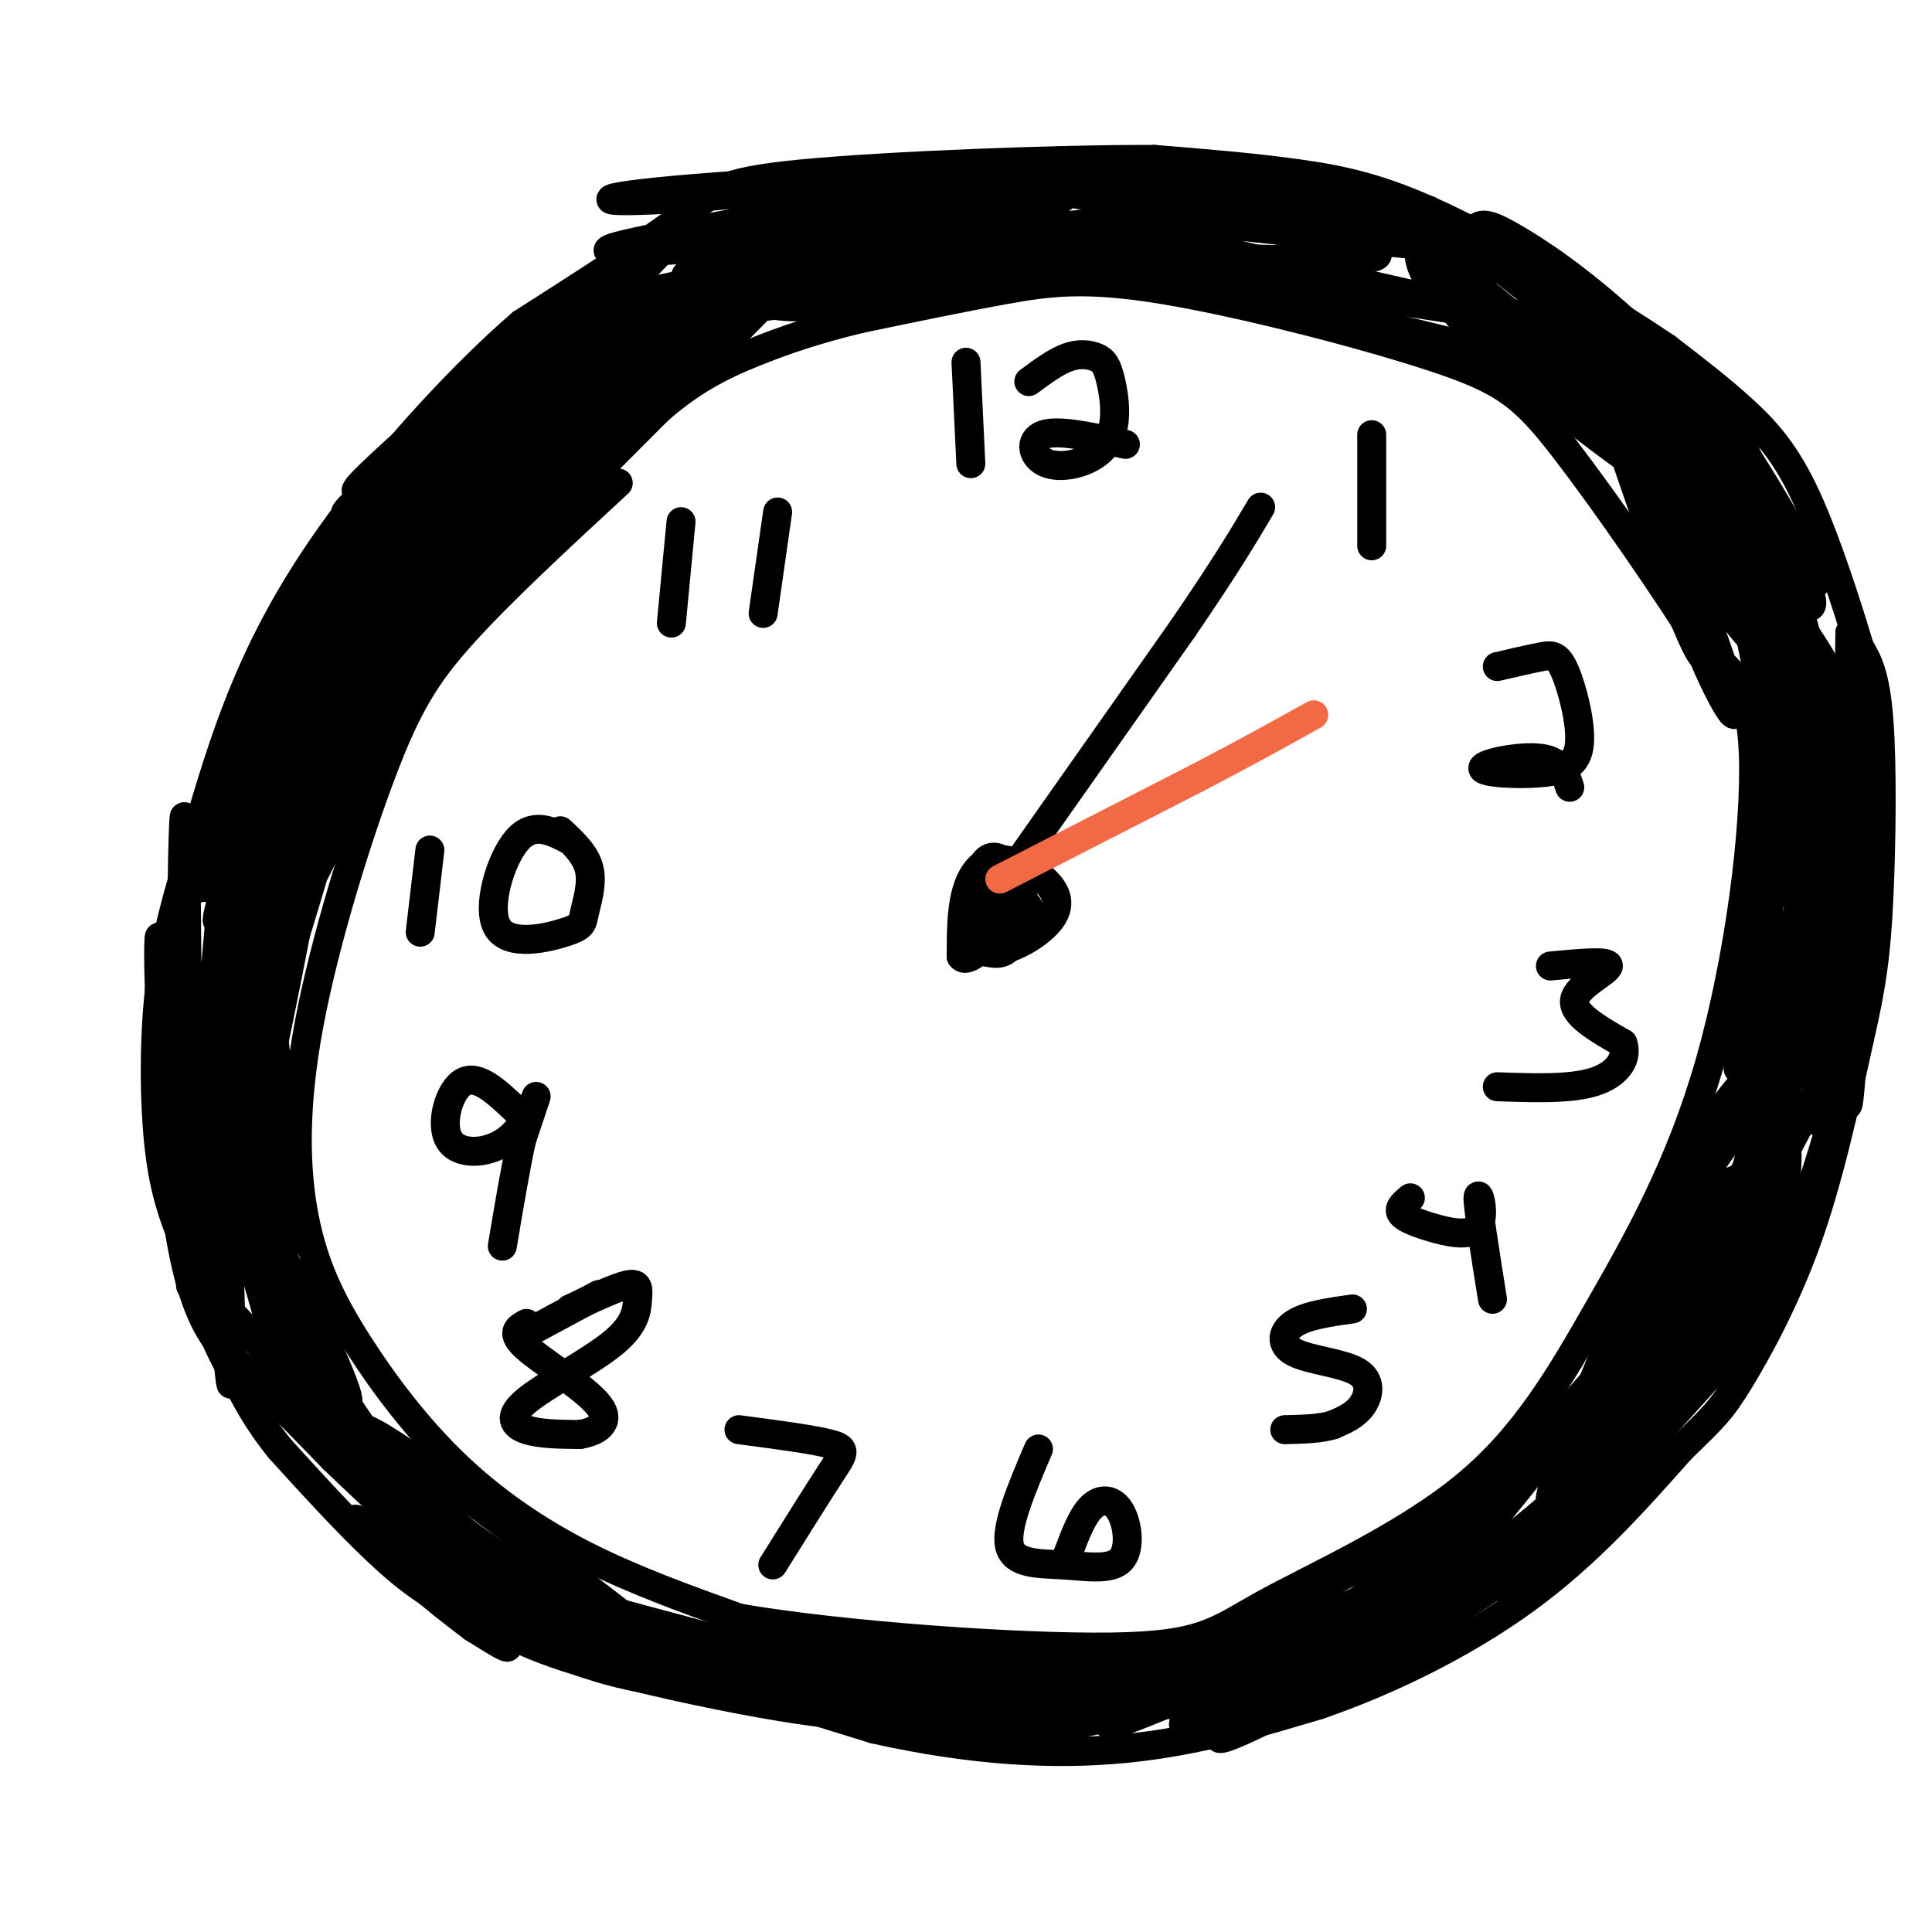 <svg viewBox='0 0 400 400' version='1.1' xmlns='http://www.w3.org/2000/svg' xmlns:xlink='http://www.w3.org/1999/xlink'><g fill='none' stroke='rgb(0,0,0)' stroke-width='6' stroke-linecap='round' stroke-linejoin='round'><path d='M128,100c-12.031,11.115 -24.062,22.230 -32,31c-7.938,8.770 -11.782,15.194 -17,29c-5.218,13.806 -11.810,34.996 -15,52c-3.190,17.004 -2.979,29.824 -1,40c1.979,10.176 5.726,17.707 11,26c5.274,8.293 12.074,17.348 20,25c7.926,7.652 16.979,13.901 27,19c10.021,5.099 21.011,9.050 32,13'/><path d='M153,335c21.017,3.646 57.559,6.261 77,6c19.441,-0.261 21.781,-3.399 32,-9c10.219,-5.601 28.315,-13.664 41,-24c12.685,-10.336 19.957,-22.946 28,-37c8.043,-14.054 16.858,-29.553 23,-51c6.142,-21.447 9.612,-48.842 9,-64c-0.612,-15.158 -5.306,-18.079 -10,-21'/><path d='M353,135c-7.271,-11.831 -20.448,-30.908 -29,-42c-8.552,-11.092 -12.478,-14.200 -27,-19c-14.522,-4.800 -39.641,-11.292 -56,-14c-16.359,-2.708 -23.960,-1.631 -33,0c-9.040,1.631 -19.520,3.815 -30,6'/><path d='M178,66c-8.690,2.095 -15.417,4.333 -22,7c-6.583,2.667 -13.024,5.762 -21,13c-7.976,7.238 -17.488,18.619 -27,30'/><path d='M200,75c0.000,0.000 1.000,21.000 1,21'/><path d='M213,79c2.777,-2.055 5.555,-4.110 8,-5c2.445,-0.890 4.559,-0.616 6,0c1.441,0.616 2.209,1.574 3,5c0.791,3.426 1.604,9.320 -1,13c-2.604,3.680 -8.624,5.145 -12,4c-3.376,-1.145 -4.107,-4.898 -1,-6c3.107,-1.102 10.054,0.449 17,2'/><path d='M284,90c0.000,0.000 0.000,23.000 0,23'/><path d='M310,138c3.361,-0.779 6.723,-1.558 9,-2c2.277,-0.442 3.470,-0.547 5,3c1.530,3.547 3.396,10.746 3,15c-0.396,4.254 -3.055,5.563 -8,6c-4.945,0.437 -12.178,0.002 -12,-1c0.178,-1.002 7.765,-2.572 12,-2c4.235,0.572 5.117,3.286 6,6'/><path d='M321,200c6.067,-0.578 12.133,-1.156 12,0c-0.133,1.156 -6.467,4.044 -7,7c-0.533,2.956 4.733,5.978 10,9'/><path d='M336,216c1.111,3.133 -1.111,6.467 -6,8c-4.889,1.533 -12.444,1.267 -20,1'/><path d='M292,248c-1.217,1.010 -2.434,2.019 -2,3c0.434,0.981 2.518,1.933 6,3c3.482,1.067 8.360,2.249 10,0c1.640,-2.249 0.040,-7.928 0,-6c-0.040,1.928 1.480,11.464 3,21'/><path d='M280,271c-4.695,0.660 -9.391,1.321 -12,3c-2.609,1.679 -3.132,4.378 0,6c3.132,1.622 9.920,2.167 13,4c3.080,1.833 2.451,4.952 1,7c-1.451,2.048 -3.726,3.024 -6,4'/><path d='M276,295c-2.667,0.833 -6.333,0.917 -10,1'/><path d='M215,300c-3.428,8.044 -6.856,16.089 -6,20c0.856,3.911 5.997,3.689 11,4c5.003,0.311 9.867,1.156 12,-1c2.133,-2.156 1.536,-7.311 0,-10c-1.536,-2.689 -4.010,-2.911 -6,-1c-1.990,1.911 -3.495,5.956 -5,10'/><path d='M221,322c-0.833,2.000 -0.417,2.000 0,2'/><path d='M153,296c7.756,1.022 15.511,2.044 19,3c3.489,0.956 2.711,1.844 0,6c-2.711,4.156 -7.356,11.578 -12,19'/><path d='M118,271c4.835,-2.265 9.670,-4.530 12,-5c2.330,-0.470 2.155,0.855 2,3c-0.155,2.145 -0.289,5.111 -5,9c-4.711,3.889 -13.999,8.701 -18,12c-4.001,3.299 -2.715,5.085 0,6c2.715,0.915 6.857,0.957 11,1'/><path d='M120,297c3.500,-0.548 6.750,-2.417 4,-6c-2.750,-3.583 -11.500,-8.881 -15,-12c-3.500,-3.119 -1.750,-4.060 0,-5'/><path d='M111,275c0.000,0.000 13.000,-7.000 13,-7'/><path d='M107,230c-3.998,-3.809 -7.997,-7.617 -11,-6c-3.003,1.617 -5.011,8.660 -3,12c2.011,3.340 8.041,2.976 12,0c3.959,-2.976 5.845,-8.565 6,-9c0.155,-0.435 -1.423,4.282 -3,9'/><path d='M108,236c-1.167,5.167 -2.583,13.583 -4,22'/><path d='M89,176c0.000,0.000 -2.000,17.000 -2,17'/><path d='M118,174c-3.799,-1.991 -7.598,-3.983 -11,0c-3.402,3.983 -6.406,13.940 -4,18c2.406,4.060 10.222,2.222 14,1c3.778,-1.222 3.517,-1.829 4,-4c0.483,-2.171 1.709,-5.906 1,-9c-0.709,-3.094 -3.355,-5.547 -6,-8'/><path d='M141,108c0.000,0.000 -2.000,21.000 -2,21'/><path d='M161,106c0.000,0.000 -3.000,21.000 -3,21'/><path d='M209,186c-2.365,1.082 -4.731,2.164 -6,4c-1.269,1.836 -1.442,4.426 0,6c1.442,1.574 4.499,2.132 6,0c1.501,-2.132 1.446,-6.952 0,-9c-1.446,-2.048 -4.285,-1.322 -6,0c-1.715,1.322 -2.308,3.241 -3,5c-0.692,1.759 -1.483,3.360 0,4c1.483,0.640 5.242,0.320 9,0'/><path d='M209,196c2.161,-1.846 3.063,-6.460 3,-9c-0.063,-2.540 -1.090,-3.008 -3,-3c-1.910,0.008 -4.703,0.490 -6,3c-1.297,2.510 -1.098,7.048 0,9c1.098,1.952 3.094,1.316 5,0c1.906,-1.316 3.724,-3.314 4,-6c0.276,-2.686 -0.988,-6.060 -3,-7c-2.012,-0.940 -4.773,0.555 -6,3c-1.227,2.445 -0.922,5.842 0,7c0.922,1.158 2.461,0.079 4,-1'/><path d='M207,192c1.188,-0.679 2.159,-1.878 2,-3c-0.159,-1.122 -1.449,-2.168 -3,-1c-1.551,1.168 -3.364,4.550 -2,6c1.364,1.450 5.906,0.967 8,-1c2.094,-1.967 1.741,-5.419 0,-6c-1.741,-0.581 -4.871,1.710 -8,4'/><path d='M209,179c-2.121,-1.479 -4.243,-2.958 -6,1c-1.757,3.958 -3.150,13.354 0,16c3.150,2.646 10.844,-1.457 14,-5c3.156,-3.543 1.774,-6.527 -1,-9c-2.774,-2.473 -6.939,-4.435 -10,-4c-3.061,0.435 -5.017,3.267 -6,7c-0.983,3.733 -0.991,8.366 -1,13'/><path d='M199,198c1.000,1.500 4.000,-1.250 7,-4'/><path d='M207,184c0.000,0.000 38.000,-54.000 38,-54'/><path d='M245,130c9.000,-13.167 12.500,-19.083 16,-25'/></g>
<g fill='none' stroke='rgb(242,105,70)' stroke-width='6' stroke-linecap='round' stroke-linejoin='round'><path d='M207,182c0.000,0.000 41.000,-21.000 41,-21'/><path d='M248,161c10.833,-5.667 17.417,-9.333 24,-13'/></g>
<g fill='none' stroke='rgb(0,0,0)' stroke-width='6' stroke-linecap='round' stroke-linejoin='round'><path d='M113,337c0.000,0.000 68.000,21.000 68,21'/><path d='M181,358c20.356,4.556 37.244,5.444 52,4c14.756,-1.444 27.378,-5.222 40,-9'/><path d='M273,353c14.356,-4.911 30.244,-12.689 43,-22c12.756,-9.311 22.378,-20.156 32,-31'/><path d='M348,300c6.964,-6.738 8.375,-8.083 12,-14c3.625,-5.917 9.464,-16.405 14,-29c4.536,-12.595 7.768,-27.298 11,-42'/><path d='M385,215c2.560,-11.036 3.458,-17.625 4,-29c0.542,-11.375 0.726,-27.536 0,-37c-0.726,-9.464 -2.363,-12.232 -4,-15'/><path d='M385,134c-2.524,-8.417 -6.833,-21.958 -11,-31c-4.167,-9.042 -8.190,-13.583 -13,-18c-4.810,-4.417 -10.405,-8.708 -16,-13'/><path d='M345,72c-10.881,-7.333 -30.083,-19.167 -44,-26c-13.917,-6.833 -22.548,-8.667 -32,-10c-9.452,-1.333 -19.726,-2.167 -30,-3'/><path d='M239,33c-20.060,-0.060 -55.208,1.292 -73,3c-17.792,1.708 -18.226,3.774 -25,9c-6.774,5.226 -19.887,13.613 -33,22'/><path d='M108,67c-12.131,10.476 -25.958,25.667 -36,39c-10.042,13.333 -16.298,24.810 -21,36c-4.702,11.190 -7.851,22.095 -11,33'/><path d='M40,175c-3.226,10.155 -5.792,19.042 -7,30c-1.208,10.958 -1.060,23.988 0,33c1.060,9.012 3.030,14.006 5,19'/><path d='M42,256c-1.044,0.133 -2.089,0.267 -3,1c-0.911,0.733 -1.689,2.067 2,7c3.689,4.933 11.844,13.467 20,22'/><path d='M61,286c9.667,9.667 23.833,22.833 38,36'/><path d='M99,322c10.667,9.333 18.333,14.667 26,20'/><path d='M40,256c-0.667,2.917 -1.333,5.833 8,16c9.333,10.167 28.667,27.583 48,45'/><path d='M96,317c16.178,12.111 32.622,19.889 38,23c5.378,3.111 -0.311,1.556 -6,0'/><path d='M128,340c-6.190,-0.548 -18.667,-1.917 -28,-5c-9.333,-3.083 -15.524,-7.881 -22,-14c-6.476,-6.119 -13.238,-13.560 -20,-21'/><path d='M58,300c-4.893,-6.012 -7.125,-10.542 -10,-16c-2.875,-5.458 -6.393,-11.845 -9,-27c-2.607,-15.155 -4.304,-39.077 -6,-63'/><path d='M33,194c-0.643,2.250 0.750,39.375 4,60c3.250,20.625 8.357,24.750 14,30c5.643,5.250 11.821,11.625 18,18'/><path d='M69,302c10.976,10.524 29.417,27.833 26,21c-3.417,-6.833 -28.690,-37.810 -33,-43c-4.310,-5.190 12.345,15.405 29,36'/><path d='M91,316c1.461,2.162 -9.386,-10.434 -19,-25c-9.614,-14.566 -17.996,-31.101 -20,-37c-2.004,-5.899 2.371,-1.163 8,9c5.629,10.163 12.511,25.754 12,27c-0.511,1.246 -8.415,-11.852 -13,-23c-4.585,-11.148 -5.850,-20.348 -7,-36c-1.150,-15.652 -2.186,-37.758 -2,-42c0.186,-4.242 1.593,9.379 3,23'/><path d='M53,212c1.886,12.921 5.100,33.722 5,39c-0.100,5.278 -3.513,-4.967 -5,-22c-1.487,-17.033 -1.048,-40.855 0,-54c1.048,-13.145 2.706,-15.613 4,-11c1.294,4.613 2.225,16.308 1,34c-1.225,17.692 -4.607,41.381 -7,44c-2.393,2.619 -3.798,-15.833 1,-37c4.798,-21.167 15.799,-45.048 20,-53c4.201,-7.952 1.600,0.024 -1,8'/><path d='M71,160c-3.696,13.360 -12.435,42.761 -14,46c-1.565,3.239 4.044,-19.685 12,-39c7.956,-19.315 18.259,-35.021 15,-26c-3.259,9.021 -20.080,42.768 -28,57c-7.920,14.232 -6.940,8.947 4,-14c10.940,-22.947 31.840,-63.556 33,-69c1.160,-5.444 -17.420,24.278 -36,54'/><path d='M57,169c-8.716,14.641 -12.506,24.245 -12,21c0.506,-3.245 5.308,-19.338 17,-42c11.692,-22.662 30.274,-51.893 27,-45c-3.274,6.893 -28.403,49.909 -40,69c-11.597,19.091 -9.661,14.255 2,-8c11.661,-22.255 33.046,-61.930 34,-63c0.954,-1.070 -18.523,36.465 -38,74'/><path d='M47,175c-6.207,13.287 -2.724,9.504 -1,3c1.724,-6.504 1.690,-15.729 9,-32c7.310,-16.271 21.963,-39.586 25,-46c3.037,-6.414 -5.543,4.074 -14,21c-8.457,16.926 -16.793,40.289 -22,51c-5.207,10.711 -7.287,8.768 4,-12c11.287,-20.768 35.939,-60.362 38,-60c2.061,0.362 -18.470,40.681 -39,81'/><path d='M47,181c-3.232,6.668 8.189,-17.161 25,-44c16.811,-26.839 39.014,-56.688 30,-38c-9.014,18.688 -49.244,85.914 -51,88c-1.756,2.086 34.962,-60.967 40,-71c5.038,-10.033 -21.605,32.953 -34,55c-12.395,22.047 -10.541,23.156 -10,27c0.541,3.844 -0.229,10.422 -1,17'/><path d='M46,215c0.825,-15.769 3.386,-63.691 2,-52c-1.386,11.691 -6.719,82.994 -9,85c-2.281,2.006 -1.509,-65.284 -1,-77c0.509,-11.716 0.754,32.142 1,76'/><path d='M39,247c0.370,18.712 0.795,27.492 0,9c-0.795,-18.492 -2.811,-64.256 -1,-58c1.811,6.256 7.449,64.530 9,71c1.551,6.470 -0.985,-38.866 -2,-51c-1.015,-12.134 -0.507,8.933 0,30'/><path d='M45,248c0.871,17.930 3.048,47.754 3,36c-0.048,-11.754 -2.321,-65.088 0,-67c2.321,-1.912 9.234,47.596 10,58c0.766,10.404 -4.617,-18.298 -10,-47'/><path d='M48,228c2.275,9.636 12.962,57.226 12,58c-0.962,0.774 -13.573,-45.268 -14,-50c-0.427,-4.732 11.329,31.845 14,43c2.671,11.155 -3.742,-3.112 -7,-18c-3.258,-14.888 -3.359,-30.397 -2,-31c1.359,-0.603 4.180,13.698 7,28'/><path d='M58,258c1.832,9.582 2.912,19.538 2,12c-0.912,-7.538 -3.815,-32.571 -5,-49c-1.185,-16.429 -0.652,-24.253 1,-12c1.652,12.253 4.422,44.583 4,47c-0.422,2.417 -4.037,-25.080 -3,-47c1.037,-21.920 6.725,-38.263 7,-34c0.275,4.263 -4.862,29.131 -10,54'/><path d='M54,229c-1.911,9.979 -1.690,7.926 -2,2c-0.310,-5.926 -1.151,-15.725 0,-25c1.151,-9.275 4.293,-18.025 5,-23c0.707,-4.975 -1.020,-6.176 8,-23c9.020,-16.824 28.789,-49.272 22,-41c-6.789,8.272 -40.135,57.266 -31,49c9.135,-8.266 60.753,-73.790 71,-89c10.247,-15.210 -20.876,19.895 -52,55'/><path d='M75,134c8.207,-6.117 54.723,-48.908 62,-56c7.277,-7.092 -24.685,21.517 -49,46c-24.315,24.483 -40.981,44.841 -18,24c22.981,-20.841 85.610,-82.880 87,-84c1.390,-1.120 -58.460,58.680 -77,77c-18.540,18.320 4.230,-4.840 27,-28'/><path d='M107,113c14.807,-15.606 38.325,-40.622 42,-47c3.675,-6.378 -12.493,5.881 -34,27c-21.507,21.119 -48.351,51.098 -39,43c9.351,-8.098 54.898,-54.274 72,-73c17.102,-18.726 5.758,-10.003 -18,10c-23.758,20.003 -59.931,51.287 -59,50c0.931,-1.287 38.965,-35.143 77,-69'/><path d='M148,54c-8.738,7.234 -69.083,59.819 -75,63c-5.917,3.181 42.594,-43.043 60,-61c17.406,-17.957 3.707,-7.648 -17,10c-20.707,17.648 -48.421,42.636 -44,40c4.421,-2.636 40.977,-32.896 52,-43c11.023,-10.104 -3.489,-0.052 -18,10'/><path d='M106,73c-8.381,6.226 -20.333,16.792 -27,23c-6.667,6.208 -8.048,8.060 2,2c10.048,-6.060 31.524,-20.030 53,-34'/><path d='M76,305c14.274,10.357 28.549,20.715 32,25c3.451,4.285 -3.920,2.499 -14,-3c-10.080,-5.499 -22.868,-14.711 -20,-12c2.868,2.711 21.391,17.346 28,23c6.609,5.654 1.305,2.327 -4,-1'/><path d='M98,337c-6.911,-5.128 -22.189,-17.449 -18,-17c4.189,0.449 27.844,13.667 33,17c5.156,3.333 -8.189,-3.218 -22,-16c-13.811,-12.782 -28.089,-31.795 -26,-32c2.089,-0.205 20.544,18.397 39,37'/><path d='M104,326c9.144,7.472 12.502,7.652 9,5c-3.502,-2.652 -13.866,-8.137 -24,-17c-10.134,-8.863 -20.038,-21.104 -13,-18c7.038,3.104 31.019,21.552 55,40'/><path d='M112,331c28.667,6.933 57.333,13.867 60,17c2.667,3.133 -20.667,2.467 -36,0c-15.333,-2.467 -22.667,-6.733 -30,-11'/><path d='M106,337c-3.955,-0.502 1.159,3.744 21,9c19.841,5.256 54.411,11.522 51,8c-3.411,-3.522 -44.803,-16.833 -64,-23c-19.197,-6.167 -16.199,-5.191 3,0c19.199,5.191 54.600,14.595 90,24'/><path d='M207,355c-9.450,-0.619 -78.074,-14.166 -76,-16c2.074,-1.834 74.844,8.044 103,12c28.156,3.956 11.696,1.988 -18,0c-29.696,-1.988 -72.627,-3.997 -70,-5c2.627,-1.003 50.814,-1.002 99,-1'/><path d='M245,345c-7.335,0.608 -75.173,2.627 -75,3c0.173,0.373 68.356,-0.900 78,0c9.644,0.900 -39.250,3.973 -57,6c-17.750,2.027 -4.357,3.008 12,2c16.357,-1.008 35.679,-4.004 55,-7'/><path d='M258,349c13.327,-2.121 19.145,-3.923 3,-1c-16.145,2.923 -54.251,10.570 -58,12c-3.749,1.430 26.861,-3.359 52,-11c25.139,-7.641 44.807,-18.134 37,-16c-7.807,2.134 -43.088,16.895 -56,22c-12.912,5.105 -3.456,0.552 6,-4'/><path d='M242,351c23.027,-10.772 77.595,-35.702 73,-34c-4.595,1.702 -68.352,30.035 -73,30c-4.648,-0.035 49.815,-28.439 65,-35c15.185,-6.561 -8.907,8.719 -33,24'/><path d='M274,336c-13.000,8.801 -29.002,18.804 -29,21c0.002,2.196 16.006,-3.414 33,-12c16.994,-8.586 34.978,-20.147 37,-21c2.022,-0.853 -11.917,9.001 -29,19c-17.083,9.999 -37.309,20.143 -33,16c4.309,-4.143 33.155,-22.571 62,-41'/><path d='M315,318c18.864,-16.567 35.025,-37.485 36,-39c0.975,-1.515 -13.236,16.373 -25,28c-11.764,11.627 -21.081,16.993 -25,18c-3.919,1.007 -2.440,-2.344 9,-16c11.440,-13.656 32.840,-37.616 38,-43c5.160,-5.384 -5.920,7.808 -17,21'/><path d='M331,287c-9.242,11.764 -23.849,30.673 -27,33c-3.151,2.327 5.152,-11.929 18,-24c12.848,-12.071 30.241,-21.955 39,-27c8.759,-5.045 8.884,-5.249 -3,9c-11.884,14.249 -35.776,42.952 -43,50c-7.224,7.048 2.222,-7.558 12,-19c9.778,-11.442 19.889,-19.721 30,-28'/><path d='M357,281c8.173,-8.202 13.604,-14.706 3,-3c-10.604,11.706 -37.244,41.622 -40,43c-2.756,1.378 18.374,-25.783 31,-46c12.626,-20.217 16.750,-33.491 12,-29c-4.750,4.491 -18.375,26.745 -32,49'/><path d='M331,295c-5.716,7.949 -4.006,3.320 -1,-5c3.006,-8.320 7.307,-20.332 15,-34c7.693,-13.668 18.777,-28.991 22,-31c3.223,-2.009 -1.414,9.297 -10,26c-8.586,16.703 -21.119,38.805 -23,37c-1.881,-1.805 6.891,-27.516 14,-43c7.109,-15.484 12.554,-20.742 18,-26'/><path d='M366,219c-0.828,11.562 -11.899,53.466 -15,65c-3.101,11.534 1.769,-7.302 10,-27c8.231,-19.698 19.825,-40.259 20,-34c0.175,6.259 -11.068,39.339 -16,48c-4.932,8.661 -3.552,-7.097 -2,-16c1.552,-8.903 3.276,-10.952 5,-13'/><path d='M368,242c1.266,-3.576 1.932,-6.015 2,-3c0.068,3.015 -0.462,11.486 -4,21c-3.538,9.514 -10.084,20.072 -13,24c-2.916,3.928 -2.201,1.227 -2,-4c0.201,-5.227 -0.111,-12.978 6,-26c6.111,-13.022 18.645,-31.314 11,-17c-7.645,14.314 -35.470,61.232 -44,72c-8.530,10.768 2.235,-14.616 13,-40'/><path d='M337,269c4.434,-9.832 9.018,-14.412 13,-18c3.982,-3.588 7.362,-6.185 10,-7c2.638,-0.815 4.533,0.153 -3,16c-7.533,15.847 -24.494,46.572 -30,52c-5.506,5.428 0.442,-14.442 9,-31c8.558,-16.558 19.727,-29.804 23,-31c3.273,-1.196 -1.351,9.658 -8,21c-6.649,11.342 -15.325,23.171 -24,35'/><path d='M172,54c-9.976,4.395 -19.951,8.790 -19,8c0.951,-0.790 12.829,-6.765 36,-11c23.171,-4.235 57.634,-6.729 52,-5c-5.634,1.729 -51.366,7.680 -72,11c-20.634,3.320 -16.171,4.009 -13,5c3.171,0.991 5.049,2.283 19,1c13.951,-1.283 39.976,-5.142 66,-9'/><path d='M241,54c-16.042,1.612 -89.147,10.142 -93,9c-3.853,-1.142 61.545,-11.955 91,-17c29.455,-5.045 22.967,-4.321 -9,0c-31.967,4.321 -89.414,12.240 -88,11c1.414,-1.240 61.690,-11.640 75,-15c13.310,-3.360 -20.345,0.320 -54,4'/><path d='M163,46c-17.581,1.755 -34.535,4.141 -18,2c16.535,-2.141 66.558,-8.810 68,-11c1.442,-2.190 -45.696,0.098 -69,2c-23.304,1.902 -22.772,3.417 -2,2c20.772,-1.417 61.785,-5.766 58,-4c-3.785,1.766 -52.367,9.647 -68,13c-15.633,3.353 1.684,2.176 19,1'/><path d='M151,51c15.352,-1.072 44.234,-4.253 32,-1c-12.234,3.253 -65.582,12.941 -60,14c5.582,1.059 70.094,-6.510 76,-7c5.906,-0.490 -46.795,6.099 -68,9c-21.205,2.901 -10.916,2.115 7,0c17.916,-2.115 43.458,-5.557 69,-9'/><path d='M207,57c-0.335,-3.119 -35.673,-6.416 -17,-6c18.673,0.416 91.356,4.544 95,2c3.644,-2.544 -61.750,-11.762 -67,-14c-5.250,-2.238 49.643,2.503 69,4c19.357,1.497 3.179,-0.252 -13,-2'/><path d='M274,41c-20.435,-3.105 -65.023,-9.868 -53,-7c12.023,2.868 80.656,15.367 81,17c0.344,1.633 -67.600,-7.599 -72,-6c-4.400,1.599 54.743,14.028 71,18c16.257,3.972 -10.371,-0.514 -37,-5'/><path d='M264,58c-16.881,-2.631 -40.583,-6.708 -32,-4c8.583,2.708 49.452,12.202 65,16c15.548,3.798 5.774,1.899 -4,0'/><path d='M305,62c9.736,3.432 19.471,6.864 28,11c8.529,4.136 15.851,8.977 18,12c2.149,3.023 -0.874,4.230 -16,-5c-15.126,-9.230 -42.353,-28.897 -37,-23c5.353,5.897 43.287,37.357 51,45c7.713,7.643 -14.796,-8.531 -28,-19c-13.204,-10.469 -17.102,-15.235 -21,-20'/><path d='M300,63c-4.576,-4.846 -5.515,-6.961 -6,-9c-0.485,-2.039 -0.514,-4.000 10,4c10.514,8.000 31.573,25.962 41,35c9.427,9.038 7.222,9.150 -2,2c-9.222,-7.150 -25.460,-21.564 -33,-31c-7.540,-9.436 -6.382,-13.893 -5,-16c1.382,-2.107 2.989,-1.864 8,1c5.011,2.864 13.426,8.348 24,18c10.574,9.652 23.307,23.472 23,24c-0.307,0.528 -13.653,-12.236 -27,-25'/><path d='M333,66c-5.517,-5.693 -5.808,-7.424 -1,-3c4.808,4.424 14.715,15.003 24,28c9.285,12.997 17.948,28.412 19,33c1.052,4.588 -5.507,-1.653 -9,-4c-3.493,-2.347 -3.919,-0.802 -12,-13c-8.081,-12.198 -23.817,-38.139 -21,-33c2.817,5.139 24.188,41.357 30,54c5.812,12.643 -3.935,1.712 -11,-11c-7.065,-12.712 -11.447,-27.203 -11,-29c0.447,-1.797 5.724,9.102 11,20'/><path d='M352,108c6.304,13.752 16.563,38.132 20,48c3.437,9.868 0.052,5.226 -3,1c-3.052,-4.226 -5.772,-8.035 -8,-11c-2.228,-2.965 -3.963,-5.087 -7,-16c-3.037,-10.913 -7.377,-30.618 -6,-34c1.377,-3.382 8.472,9.557 14,34c5.528,24.443 9.488,60.388 10,56c0.512,-4.388 -2.425,-49.111 -4,-51c-1.575,-1.889 -1.787,39.055 -2,80'/><path d='M366,215c-0.259,20.649 0.094,32.271 0,12c-0.094,-20.271 -0.633,-72.436 0,-90c0.633,-17.564 2.439,-0.527 1,24c-1.439,24.527 -6.123,56.545 -7,60c-0.877,3.455 2.054,-21.651 6,-46c3.946,-24.349 8.909,-47.940 9,-33c0.091,14.940 -4.688,68.411 -6,86c-1.312,17.589 0.844,-0.706 3,-19'/><path d='M372,209c2.359,-24.760 6.757,-77.160 7,-66c0.243,11.160 -3.670,85.880 -3,89c0.670,3.120 5.922,-65.360 8,-78c2.078,-12.640 0.983,30.558 0,54c-0.983,23.442 -1.852,27.126 -2,11c-0.148,-16.126 0.426,-52.063 1,-88'/><path d='M383,131c0.401,3.460 0.903,56.111 1,69c0.097,12.889 -0.213,-13.983 -4,-39c-3.787,-25.017 -11.053,-48.180 -16,-61c-4.947,-12.820 -7.577,-15.297 -10,-16c-2.423,-0.703 -4.639,0.368 -7,0c-2.361,-0.368 -4.866,-2.176 3,16c7.866,18.176 26.105,56.336 26,57c-0.105,0.664 -18.552,-36.168 -37,-73'/><path d='M339,84c-9.099,-16.314 -13.347,-20.598 -3,-2c10.347,18.598 35.288,60.078 37,64c1.712,3.922 -19.804,-29.714 -32,-50c-12.196,-20.286 -15.073,-27.221 -4,-14c11.073,13.221 36.097,46.598 41,56c4.903,9.402 -10.313,-5.171 -20,-20c-9.687,-14.829 -13.843,-29.915 -18,-45'/><path d='M340,73c1.105,9.294 12.868,55.030 13,62c0.132,6.970 -11.369,-24.827 -18,-45c-6.631,-20.173 -8.394,-28.724 -2,-14c6.394,14.724 20.946,52.722 25,66c4.054,13.278 -2.389,1.834 -7,-10c-4.611,-11.834 -7.391,-24.059 -8,-32c-0.609,-7.941 0.951,-11.600 2,-16c1.049,-4.400 1.585,-9.543 7,0c5.415,9.543 15.707,33.771 26,58'/><path d='M378,142c-3.426,-6.832 -24.993,-52.914 -25,-58c-0.007,-5.086 21.544,30.822 23,36c1.456,5.178 -17.185,-20.375 -37,-40c-19.815,-19.625 -40.804,-33.321 -41,-34c-0.196,-0.679 20.402,11.661 41,24'/></g>
</svg>